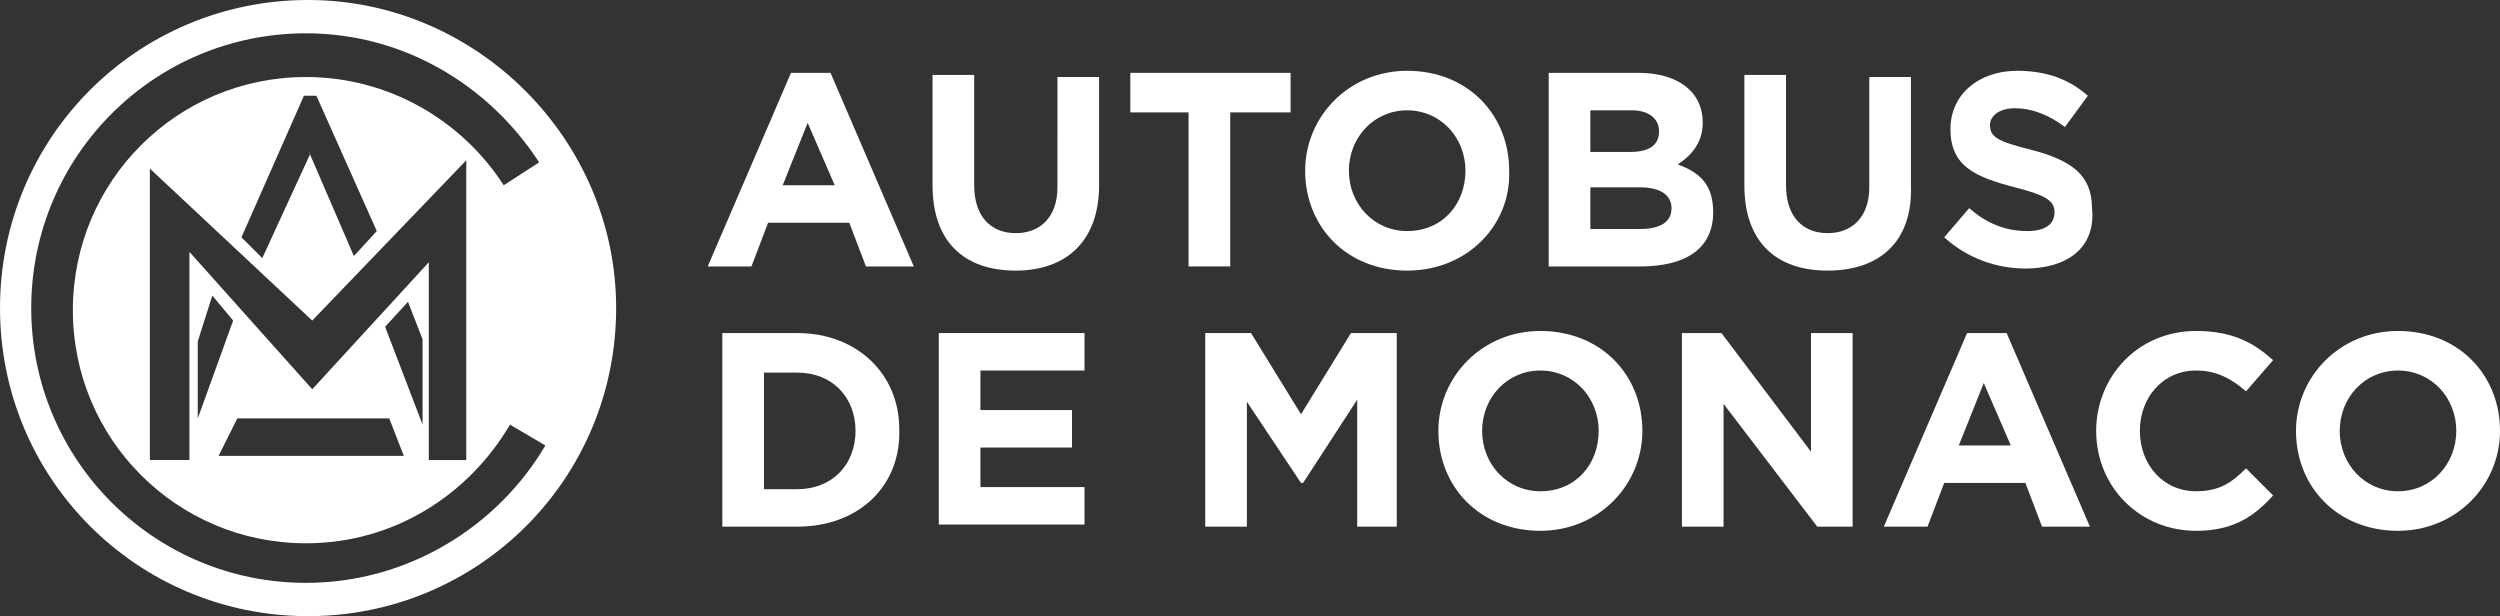 <?xml version="1.0" encoding="UTF-8"?>
<svg id="a" data-name="Calque 1" xmlns="http://www.w3.org/2000/svg" viewBox="0 0 205 50.525">
  <rect x="0" y="0" width="205" height="50.525" fill="#333333" stroke="none"/>
  <g>
    <path d="M71.007,21.848l-1.366-3.585h-6.657l-1.366,3.585h-3.585l6.828-15.874h3.243l6.828,15.874h-3.926ZM66.228,10.071l-2.048,5.121h4.267l-2.219-5.121Z" fill="#fff"/>
    <path d="M83.297,22.19c-4.267,0-6.828-2.39-6.828-6.998V6.145h3.414v9.047c0,2.56,1.366,3.926,3.414,3.926s3.414-1.366,3.414-3.755V6.316h3.414v8.876c0,4.609-2.731,6.998-6.828,6.998Z" fill="#fff"/>
    <path d="M100.878,9.217v12.631h-3.414v-12.631h-4.779v-3.243h13.143v3.243h-4.95Z" fill="#fff"/>
    <path d="M115.387,22.19c-4.95,0-8.364-3.585-8.364-8.193h0c0-4.438,3.585-8.193,8.364-8.193,4.95,0,8.364,3.585,8.364,8.193h0c.171,4.438-3.414,8.193-8.364,8.193ZM120.167,13.997c0-2.731-2.048-4.95-4.779-4.95s-4.779,2.219-4.779,4.95h0c0,2.731,2.048,4.95,4.779,4.95,2.902,0,4.779-2.219,4.779-4.95h0Z" fill="#fff"/>
    <path d="M134.505,21.848h-7.51V5.974h7.34c3.243,0,5.291,1.536,5.291,4.097h0c0,1.707-1.024,2.731-2.048,3.414,1.878.683,2.902,1.707,2.902,3.926h0c0,3.072-2.39,4.438-5.974,4.438ZM136.041,10.754c0-1.024-.853-1.707-2.219-1.707h-3.414v3.414h3.243c1.536,0,2.39-.512,2.39-1.707h0ZM137.065,17.069c0-1.024-.853-1.707-2.56-1.707h-4.097v3.414h4.097c1.536,0,2.56-.512,2.56-1.707h0Z" fill="#fff"/>
    <path d="M149.867,22.19c-4.267,0-6.828-2.39-6.828-6.998V6.145h3.414v9.047c0,2.56,1.366,3.926,3.414,3.926s3.414-1.366,3.414-3.755V6.316h3.414v8.876c.171,4.609-2.56,6.998-6.828,6.998Z" fill="#fff"/>
    <path d="M166.082,22.019c-2.39,0-4.779-.853-6.657-2.56l2.048-2.39c1.366,1.195,2.902,1.878,4.779,1.878,1.366,0,2.219-.512,2.219-1.536h0c0-.853-.512-1.366-3.243-2.048-3.243-.853-5.291-1.707-5.291-4.779h0c0-2.902,2.39-4.779,5.462-4.779,2.39,0,4.267.683,5.803,2.048l-1.878,2.56c-1.366-1.024-2.731-1.536-4.097-1.536s-2.048.683-2.048,1.366h0c0,1.024.683,1.366,3.414,2.048,3.243.853,4.95,2.048,4.95,4.779h0c.341,3.243-2.048,4.95-5.462,4.95Z" fill="#fff"/>
  </g>
  <g>
    <path d="M65.375,43.185h-6.145v-15.874h6.145c4.95,0,8.364,3.414,8.364,7.852h0c.171,4.609-3.243,8.022-8.364,8.022ZM70.154,35.333c0-2.731-1.878-4.779-4.779-4.779h-2.731v9.559h2.731c2.902,0,4.779-2.048,4.779-4.779h0Z" fill="#fff"/>
    <path d="M76.982,43.185v-15.874h11.948v3.072h-8.535v3.243h7.51v3.072h-7.51v3.243h8.535v3.072h-11.948v.171Z" fill="#fff"/>
    <path d="M111.291,43.185v-10.412l-4.438,6.828h-.171l-4.438-6.657v10.241h-3.414v-15.874h3.755l4.097,6.657,4.097-6.657h3.755v15.874h-3.243Z" fill="#fff"/>
    <path d="M126.311,43.526c-4.95,0-8.364-3.585-8.364-8.193h0c0-4.438,3.585-8.193,8.364-8.193,4.95,0,8.364,3.585,8.364,8.193h0c0,4.438-3.585,8.193-8.364,8.193ZM131.091,35.333c0-2.731-2.048-4.95-4.779-4.95s-4.779,2.219-4.779,4.95h0c0,2.731,2.048,4.95,4.779,4.95,2.902,0,4.779-2.219,4.779-4.95h0Z" fill="#fff"/>
    <path d="M149.013,43.185l-7.681-10.071v10.071h-3.414v-15.874h3.243l7.34,9.729v-9.729h3.414v15.874h-2.902Z" fill="#fff"/>
    <path d="M167.448,43.185l-1.366-3.585h-6.657l-1.366,3.585h-3.585l6.828-15.874h3.243l6.828,15.874h-3.926ZM162.669,31.407l-2.048,5.121h4.267l-2.219-5.121Z" fill="#fff"/>
    <path d="M180.079,43.526c-4.609,0-8.193-3.585-8.193-8.193h0c0-4.438,3.414-8.193,8.193-8.193,3.072,0,4.779,1.024,6.316,2.39l-2.219,2.56c-1.195-1.024-2.39-1.707-4.097-1.707-2.731,0-4.609,2.219-4.609,4.95h0c0,2.731,1.878,4.95,4.609,4.95,1.878,0,2.902-.683,4.097-1.878l2.219,2.219c-1.536,1.707-3.243,2.902-6.316,2.902Z" fill="#fff"/>
    <path d="M196.636,43.526c-4.95,0-8.364-3.585-8.364-8.193h0c0-4.438,3.585-8.193,8.364-8.193,4.95,0,8.364,3.585,8.364,8.193h0c0,4.438-3.584,8.193-8.364,8.193ZM201.416,35.333c0-2.731-2.048-4.95-4.779-4.95s-4.779,2.219-4.779,4.95h0c0,2.731,2.048,4.95,4.779,4.95,2.731,0,4.779-2.219,4.779-4.95h0Z" fill="#fff"/>
  </g>
  <path d="M25.262,0C11.266,0,0,11.266,0,25.262s11.266,25.262,25.262,25.262,25.262-11.266,25.262-25.262C50.525,11.436,39.088,0,25.262,0ZM25.092,47.794c-12.46,0-22.531-10.071-22.531-22.531S12.631,2.731,25.092,2.731c8.023,0,15.021,4.267,19.117,10.583l-2.902,1.878c-3.414-5.291-9.388-8.876-16.216-8.876C14.509,6.316,5.974,14.85,5.974,25.433s8.535,19.117,19.117,19.117c7.169,0,13.314-3.926,16.728-9.729l2.902,1.707c-3.926,6.657-11.266,11.266-19.629,11.266ZM25.604,31.919l-10.071-11.266v17.069h-3.243V13.826l13.314,12.46,12.631-13.143v24.58h-3.072v-16.216l-9.559,10.412ZM19.459,34.309h12.46l1.195,3.072h-15.191l1.536-3.072ZM16.216,34.309v-6.316l1.195-3.755,1.707,2.048-2.902,8.023ZM31.578,26.798l1.878-2.048,1.195,3.072v6.998l-3.072-8.022ZM25.433,12.631l-3.926,8.535-1.707-1.707,5.121-11.607h1.024l4.95,11.095-1.878,2.048-3.755-8.705.171.341Z" fill="#fff"/>
</svg>